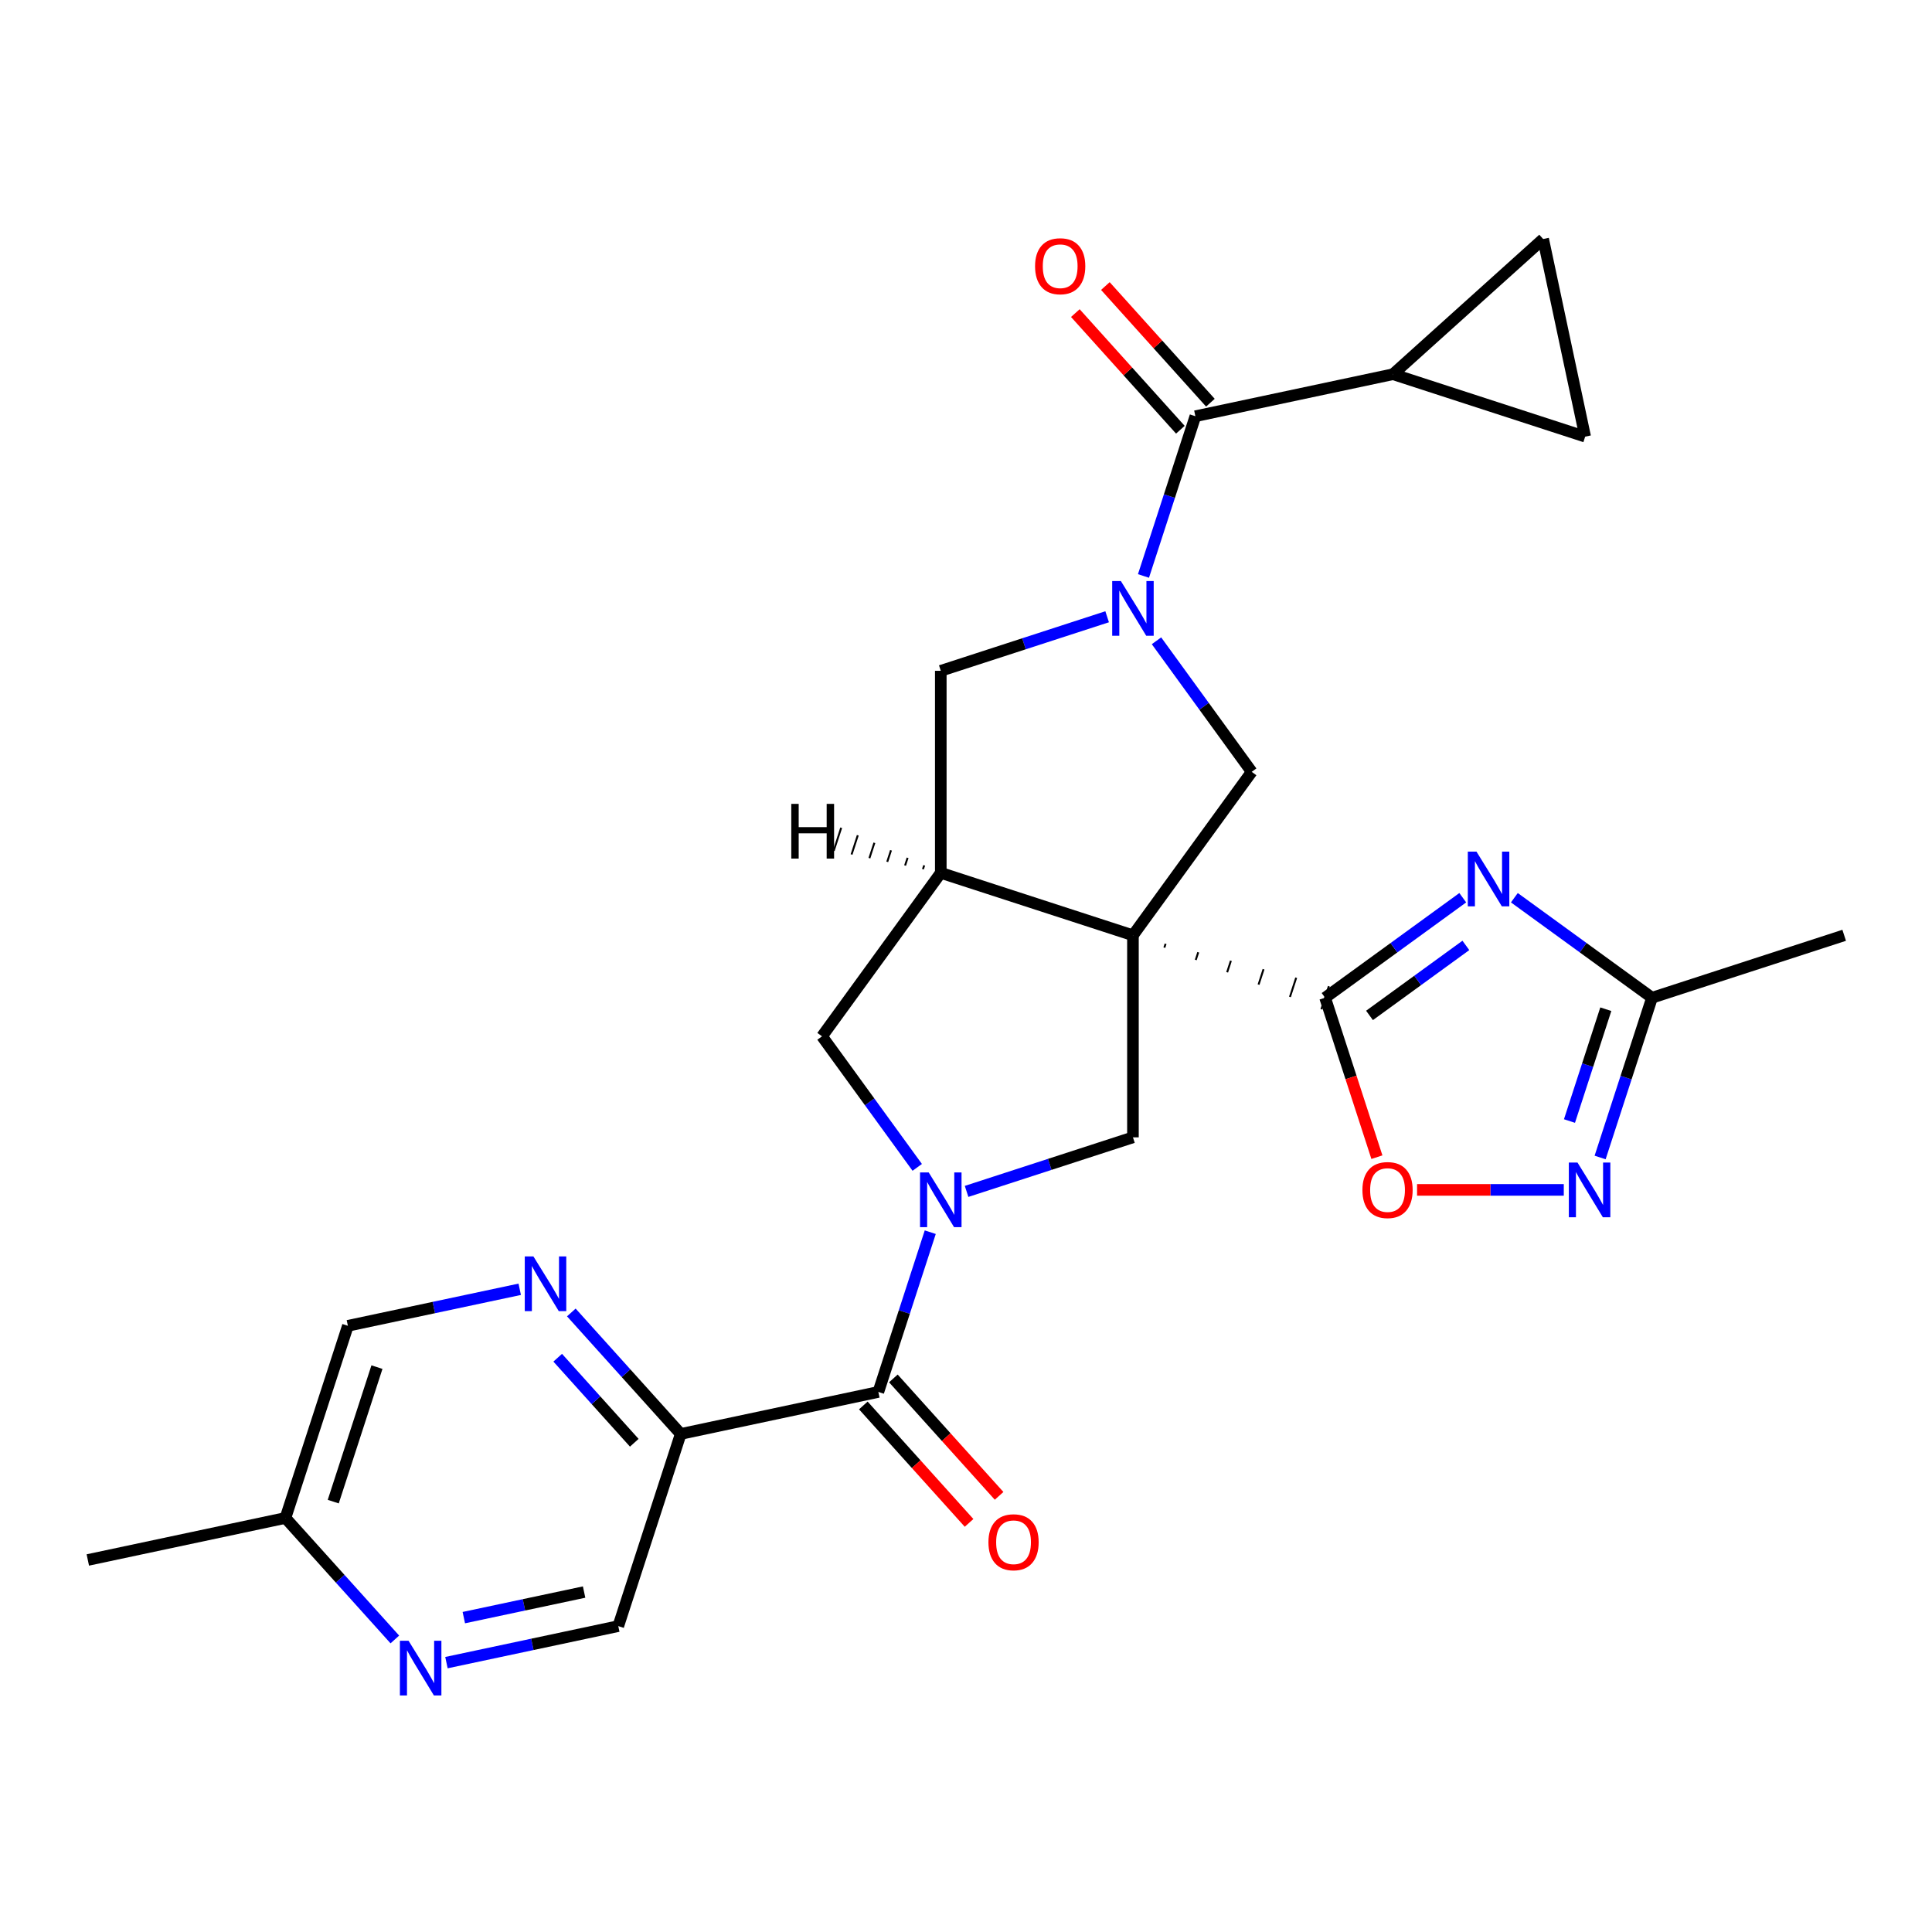 <?xml version='1.0' encoding='iso-8859-1'?>
<svg version='1.1' baseProfile='full'
              xmlns='http://www.w3.org/2000/svg'
                      xmlns:rdkit='http://www.rdkit.org/xml'
                      xmlns:xlink='http://www.w3.org/1999/xlink'
                  xml:space='preserve'
width='1000px' height='1000px' viewBox='0 0 1000 1000'>
<!-- END OF HEADER -->
<rect style='opacity:1.0;fill:#FFFFFF;stroke:none' width='1000' height='1000' x='0' y='0'> </rect>
<path class='bond-0' d='M 602.663,490.489 L 603.31,488.5' style='fill:none;fill-rule:evenodd;stroke:#000000;stroke-width:1.0px;stroke-linecap:butt;stroke-linejoin:miter;stroke-opacity:1' />
<path class='bond-0' d='M 618.917,496.87 L 620.21,492.892' style='fill:none;fill-rule:evenodd;stroke:#000000;stroke-width:1.0px;stroke-linecap:butt;stroke-linejoin:miter;stroke-opacity:1' />
<path class='bond-0' d='M 635.171,503.251 L 637.11,497.283' style='fill:none;fill-rule:evenodd;stroke:#000000;stroke-width:1.0px;stroke-linecap:butt;stroke-linejoin:miter;stroke-opacity:1' />
<path class='bond-0' d='M 651.425,509.632 L 654.01,501.675' style='fill:none;fill-rule:evenodd;stroke:#000000;stroke-width:1.0px;stroke-linecap:butt;stroke-linejoin:miter;stroke-opacity:1' />
<path class='bond-0' d='M 667.678,516.012 L 670.91,506.066' style='fill:none;fill-rule:evenodd;stroke:#000000;stroke-width:1.0px;stroke-linecap:butt;stroke-linejoin:miter;stroke-opacity:1' />
<path class='bond-0' d='M 683.932,522.393 L 687.81,510.458' style='fill:none;fill-rule:evenodd;stroke:#000000;stroke-width:1.0px;stroke-linecap:butt;stroke-linejoin:miter;stroke-opacity:1' />
<path class='bond-4' d='M 586.41,484.109 L 486.949,451.792' style='fill:none;fill-rule:evenodd;stroke:#000000;stroke-width:6px;stroke-linecap:butt;stroke-linejoin:miter;stroke-opacity:1' />
<path class='bond-5' d='M 586.41,484.109 L 647.88,399.502' style='fill:none;fill-rule:evenodd;stroke:#000000;stroke-width:6px;stroke-linecap:butt;stroke-linejoin:miter;stroke-opacity:1' />
<path class='bond-6' d='M 586.41,484.109 L 586.41,588.688' style='fill:none;fill-rule:evenodd;stroke:#000000;stroke-width:6px;stroke-linecap:butt;stroke-linejoin:miter;stroke-opacity:1' />
<path class='bond-3' d='M 685.871,516.425 L 721.497,490.542' style='fill:none;fill-rule:evenodd;stroke:#000000;stroke-width:6px;stroke-linecap:butt;stroke-linejoin:miter;stroke-opacity:1' />
<path class='bond-3' d='M 721.497,490.542 L 757.123,464.658' style='fill:none;fill-rule:evenodd;stroke:#0000FF;stroke-width:6px;stroke-linecap:butt;stroke-linejoin:miter;stroke-opacity:1' />
<path class='bond-3' d='M 708.853,525.582 L 733.791,507.463' style='fill:none;fill-rule:evenodd;stroke:#000000;stroke-width:6px;stroke-linecap:butt;stroke-linejoin:miter;stroke-opacity:1' />
<path class='bond-3' d='M 733.791,507.463 L 758.729,489.344' style='fill:none;fill-rule:evenodd;stroke:#0000FF;stroke-width:6px;stroke-linecap:butt;stroke-linejoin:miter;stroke-opacity:1' />
<path class='bond-10' d='M 685.871,516.425 L 699.278,557.689' style='fill:none;fill-rule:evenodd;stroke:#000000;stroke-width:6px;stroke-linecap:butt;stroke-linejoin:miter;stroke-opacity:1' />
<path class='bond-10' d='M 699.278,557.689 L 712.685,598.952' style='fill:none;fill-rule:evenodd;stroke:#FF0000;stroke-width:6px;stroke-linecap:butt;stroke-linejoin:miter;stroke-opacity:1' />
<path class='bond-1' d='M 500.303,616.666 L 543.356,602.677' style='fill:none;fill-rule:evenodd;stroke:#0000FF;stroke-width:6px;stroke-linecap:butt;stroke-linejoin:miter;stroke-opacity:1' />
<path class='bond-1' d='M 543.356,602.677 L 586.41,588.688' style='fill:none;fill-rule:evenodd;stroke:#000000;stroke-width:6px;stroke-linecap:butt;stroke-linejoin:miter;stroke-opacity:1' />
<path class='bond-7' d='M 481.498,637.78 L 468.065,679.123' style='fill:none;fill-rule:evenodd;stroke:#0000FF;stroke-width:6px;stroke-linecap:butt;stroke-linejoin:miter;stroke-opacity:1' />
<path class='bond-7' d='M 468.065,679.123 L 454.632,720.466' style='fill:none;fill-rule:evenodd;stroke:#000000;stroke-width:6px;stroke-linecap:butt;stroke-linejoin:miter;stroke-opacity:1' />
<path class='bond-28' d='M 474.761,604.231 L 450.12,570.314' style='fill:none;fill-rule:evenodd;stroke:#0000FF;stroke-width:6px;stroke-linecap:butt;stroke-linejoin:miter;stroke-opacity:1' />
<path class='bond-28' d='M 450.12,570.314 L 425.478,536.398' style='fill:none;fill-rule:evenodd;stroke:#000000;stroke-width:6px;stroke-linecap:butt;stroke-linejoin:miter;stroke-opacity:1' />
<path class='bond-2' d='M 598.597,331.67 L 623.239,365.586' style='fill:none;fill-rule:evenodd;stroke:#0000FF;stroke-width:6px;stroke-linecap:butt;stroke-linejoin:miter;stroke-opacity:1' />
<path class='bond-2' d='M 623.239,365.586 L 647.88,399.502' style='fill:none;fill-rule:evenodd;stroke:#000000;stroke-width:6px;stroke-linecap:butt;stroke-linejoin:miter;stroke-opacity:1' />
<path class='bond-8' d='M 591.86,298.121 L 605.293,256.777' style='fill:none;fill-rule:evenodd;stroke:#0000FF;stroke-width:6px;stroke-linecap:butt;stroke-linejoin:miter;stroke-opacity:1' />
<path class='bond-8' d='M 605.293,256.777 L 618.727,215.434' style='fill:none;fill-rule:evenodd;stroke:#000000;stroke-width:6px;stroke-linecap:butt;stroke-linejoin:miter;stroke-opacity:1' />
<path class='bond-27' d='M 573.055,319.234 L 530.002,333.223' style='fill:none;fill-rule:evenodd;stroke:#0000FF;stroke-width:6px;stroke-linecap:butt;stroke-linejoin:miter;stroke-opacity:1' />
<path class='bond-27' d='M 530.002,333.223 L 486.949,347.212' style='fill:none;fill-rule:evenodd;stroke:#000000;stroke-width:6px;stroke-linecap:butt;stroke-linejoin:miter;stroke-opacity:1' />
<path class='bond-12' d='M 783.832,464.658 L 819.458,490.542' style='fill:none;fill-rule:evenodd;stroke:#0000FF;stroke-width:6px;stroke-linecap:butt;stroke-linejoin:miter;stroke-opacity:1' />
<path class='bond-12' d='M 819.458,490.542 L 855.084,516.425' style='fill:none;fill-rule:evenodd;stroke:#000000;stroke-width:6px;stroke-linecap:butt;stroke-linejoin:miter;stroke-opacity:1' />
<path class='bond-13' d='M 486.949,451.792 L 425.478,536.398' style='fill:none;fill-rule:evenodd;stroke:#000000;stroke-width:6px;stroke-linecap:butt;stroke-linejoin:miter;stroke-opacity:1' />
<path class='bond-14' d='M 486.949,451.792 L 486.949,347.212' style='fill:none;fill-rule:evenodd;stroke:#000000;stroke-width:6px;stroke-linecap:butt;stroke-linejoin:miter;stroke-opacity:1' />
<path class='bond-32' d='M 478.358,447.901 L 477.711,449.89' style='fill:none;fill-rule:evenodd;stroke:#000000;stroke-width:1.0px;stroke-linecap:butt;stroke-linejoin:miter;stroke-opacity:1' />
<path class='bond-32' d='M 469.767,444.01 L 468.474,447.988' style='fill:none;fill-rule:evenodd;stroke:#000000;stroke-width:1.0px;stroke-linecap:butt;stroke-linejoin:miter;stroke-opacity:1' />
<path class='bond-32' d='M 461.176,440.119 L 459.237,446.086' style='fill:none;fill-rule:evenodd;stroke:#000000;stroke-width:1.0px;stroke-linecap:butt;stroke-linejoin:miter;stroke-opacity:1' />
<path class='bond-32' d='M 452.585,436.228 L 450,444.185' style='fill:none;fill-rule:evenodd;stroke:#000000;stroke-width:1.0px;stroke-linecap:butt;stroke-linejoin:miter;stroke-opacity:1' />
<path class='bond-32' d='M 443.994,432.337 L 440.762,442.283' style='fill:none;fill-rule:evenodd;stroke:#000000;stroke-width:1.0px;stroke-linecap:butt;stroke-linejoin:miter;stroke-opacity:1' />
<path class='bond-32' d='M 435.403,428.446 L 431.525,440.381' style='fill:none;fill-rule:evenodd;stroke:#000000;stroke-width:1.0px;stroke-linecap:butt;stroke-linejoin:miter;stroke-opacity:1' />
<path class='bond-11' d='M 454.632,720.466 L 352.337,742.21' style='fill:none;fill-rule:evenodd;stroke:#000000;stroke-width:6px;stroke-linecap:butt;stroke-linejoin:miter;stroke-opacity:1' />
<path class='bond-21' d='M 446.86,727.464 L 474.225,757.856' style='fill:none;fill-rule:evenodd;stroke:#000000;stroke-width:6px;stroke-linecap:butt;stroke-linejoin:miter;stroke-opacity:1' />
<path class='bond-21' d='M 474.225,757.856 L 501.59,788.247' style='fill:none;fill-rule:evenodd;stroke:#FF0000;stroke-width:6px;stroke-linecap:butt;stroke-linejoin:miter;stroke-opacity:1' />
<path class='bond-21' d='M 462.404,713.468 L 489.768,743.86' style='fill:none;fill-rule:evenodd;stroke:#000000;stroke-width:6px;stroke-linecap:butt;stroke-linejoin:miter;stroke-opacity:1' />
<path class='bond-21' d='M 489.768,743.86 L 517.133,774.252' style='fill:none;fill-rule:evenodd;stroke:#FF0000;stroke-width:6px;stroke-linecap:butt;stroke-linejoin:miter;stroke-opacity:1' />
<path class='bond-15' d='M 618.727,215.434 L 721.021,193.691' style='fill:none;fill-rule:evenodd;stroke:#000000;stroke-width:6px;stroke-linecap:butt;stroke-linejoin:miter;stroke-opacity:1' />
<path class='bond-22' d='M 626.498,208.436 L 599.317,178.248' style='fill:none;fill-rule:evenodd;stroke:#000000;stroke-width:6px;stroke-linecap:butt;stroke-linejoin:miter;stroke-opacity:1' />
<path class='bond-22' d='M 599.317,178.248 L 572.136,148.06' style='fill:none;fill-rule:evenodd;stroke:#FF0000;stroke-width:6px;stroke-linecap:butt;stroke-linejoin:miter;stroke-opacity:1' />
<path class='bond-22' d='M 610.955,222.432 L 583.773,192.244' style='fill:none;fill-rule:evenodd;stroke:#000000;stroke-width:6px;stroke-linecap:butt;stroke-linejoin:miter;stroke-opacity:1' />
<path class='bond-22' d='M 583.773,192.244 L 556.592,162.056' style='fill:none;fill-rule:evenodd;stroke:#FF0000;stroke-width:6px;stroke-linecap:butt;stroke-linejoin:miter;stroke-opacity:1' />
<path class='bond-9' d='M 809.413,615.887 L 771.441,615.887' style='fill:none;fill-rule:evenodd;stroke:#0000FF;stroke-width:6px;stroke-linecap:butt;stroke-linejoin:miter;stroke-opacity:1' />
<path class='bond-9' d='M 771.441,615.887 L 733.468,615.887' style='fill:none;fill-rule:evenodd;stroke:#FF0000;stroke-width:6px;stroke-linecap:butt;stroke-linejoin:miter;stroke-opacity:1' />
<path class='bond-29' d='M 828.218,599.112 L 841.651,557.769' style='fill:none;fill-rule:evenodd;stroke:#0000FF;stroke-width:6px;stroke-linecap:butt;stroke-linejoin:miter;stroke-opacity:1' />
<path class='bond-29' d='M 841.651,557.769 L 855.084,516.425' style='fill:none;fill-rule:evenodd;stroke:#000000;stroke-width:6px;stroke-linecap:butt;stroke-linejoin:miter;stroke-opacity:1' />
<path class='bond-29' d='M 812.356,580.246 L 821.759,551.305' style='fill:none;fill-rule:evenodd;stroke:#0000FF;stroke-width:6px;stroke-linecap:butt;stroke-linejoin:miter;stroke-opacity:1' />
<path class='bond-29' d='M 821.759,551.305 L 831.162,522.365' style='fill:none;fill-rule:evenodd;stroke:#000000;stroke-width:6px;stroke-linecap:butt;stroke-linejoin:miter;stroke-opacity:1' />
<path class='bond-16' d='M 352.337,742.21 L 324.026,710.766' style='fill:none;fill-rule:evenodd;stroke:#000000;stroke-width:6px;stroke-linecap:butt;stroke-linejoin:miter;stroke-opacity:1' />
<path class='bond-16' d='M 324.026,710.766 L 295.715,679.323' style='fill:none;fill-rule:evenodd;stroke:#0000FF;stroke-width:6px;stroke-linecap:butt;stroke-linejoin:miter;stroke-opacity:1' />
<path class='bond-16' d='M 328.3,746.772 L 308.482,724.762' style='fill:none;fill-rule:evenodd;stroke:#000000;stroke-width:6px;stroke-linecap:butt;stroke-linejoin:miter;stroke-opacity:1' />
<path class='bond-16' d='M 308.482,724.762 L 288.664,702.752' style='fill:none;fill-rule:evenodd;stroke:#0000FF;stroke-width:6px;stroke-linecap:butt;stroke-linejoin:miter;stroke-opacity:1' />
<path class='bond-20' d='M 352.337,742.21 L 320.021,841.671' style='fill:none;fill-rule:evenodd;stroke:#000000;stroke-width:6px;stroke-linecap:butt;stroke-linejoin:miter;stroke-opacity:1' />
<path class='bond-25' d='M 855.084,516.425 L 954.545,484.109' style='fill:none;fill-rule:evenodd;stroke:#000000;stroke-width:6px;stroke-linecap:butt;stroke-linejoin:miter;stroke-opacity:1' />
<path class='bond-17' d='M 721.021,193.691 L 798.739,123.713' style='fill:none;fill-rule:evenodd;stroke:#000000;stroke-width:6px;stroke-linecap:butt;stroke-linejoin:miter;stroke-opacity:1' />
<path class='bond-18' d='M 721.021,193.691 L 820.482,226.008' style='fill:none;fill-rule:evenodd;stroke:#000000;stroke-width:6px;stroke-linecap:butt;stroke-linejoin:miter;stroke-opacity:1' />
<path class='bond-23' d='M 269.006,667.33 L 224.536,676.783' style='fill:none;fill-rule:evenodd;stroke:#0000FF;stroke-width:6px;stroke-linecap:butt;stroke-linejoin:miter;stroke-opacity:1' />
<path class='bond-23' d='M 224.536,676.783 L 180.066,686.235' style='fill:none;fill-rule:evenodd;stroke:#000000;stroke-width:6px;stroke-linecap:butt;stroke-linejoin:miter;stroke-opacity:1' />
<path class='bond-30' d='M 798.739,123.713 L 820.482,226.008' style='fill:none;fill-rule:evenodd;stroke:#000000;stroke-width:6px;stroke-linecap:butt;stroke-linejoin:miter;stroke-opacity:1' />
<path class='bond-19' d='M 231.081,860.575 L 275.551,851.123' style='fill:none;fill-rule:evenodd;stroke:#0000FF;stroke-width:6px;stroke-linecap:butt;stroke-linejoin:miter;stroke-opacity:1' />
<path class='bond-19' d='M 275.551,851.123 L 320.021,841.671' style='fill:none;fill-rule:evenodd;stroke:#000000;stroke-width:6px;stroke-linecap:butt;stroke-linejoin:miter;stroke-opacity:1' />
<path class='bond-19' d='M 240.073,837.281 L 271.202,830.664' style='fill:none;fill-rule:evenodd;stroke:#0000FF;stroke-width:6px;stroke-linecap:butt;stroke-linejoin:miter;stroke-opacity:1' />
<path class='bond-19' d='M 271.202,830.664 L 302.331,824.048' style='fill:none;fill-rule:evenodd;stroke:#000000;stroke-width:6px;stroke-linecap:butt;stroke-linejoin:miter;stroke-opacity:1' />
<path class='bond-24' d='M 204.372,848.582 L 176.06,817.139' style='fill:none;fill-rule:evenodd;stroke:#0000FF;stroke-width:6px;stroke-linecap:butt;stroke-linejoin:miter;stroke-opacity:1' />
<path class='bond-24' d='M 176.06,817.139 L 147.749,785.696' style='fill:none;fill-rule:evenodd;stroke:#000000;stroke-width:6px;stroke-linecap:butt;stroke-linejoin:miter;stroke-opacity:1' />
<path class='bond-31' d='M 180.066,686.235 L 147.749,785.696' style='fill:none;fill-rule:evenodd;stroke:#000000;stroke-width:6px;stroke-linecap:butt;stroke-linejoin:miter;stroke-opacity:1' />
<path class='bond-31' d='M 195.11,707.618 L 172.489,777.24' style='fill:none;fill-rule:evenodd;stroke:#000000;stroke-width:6px;stroke-linecap:butt;stroke-linejoin:miter;stroke-opacity:1' />
<path class='bond-26' d='M 147.749,785.696 L 45.455,807.44' style='fill:none;fill-rule:evenodd;stroke:#000000;stroke-width:6px;stroke-linecap:butt;stroke-linejoin:miter;stroke-opacity:1' />
<path  class='atom-2' d='M 480.689 606.845
L 489.969 621.845
Q 490.889 623.325, 492.369 626.005
Q 493.849 628.685, 493.929 628.845
L 493.929 606.845
L 497.689 606.845
L 497.689 635.165
L 493.809 635.165
L 483.849 618.765
Q 482.689 616.845, 481.449 614.645
Q 480.249 612.445, 479.889 611.765
L 479.889 635.165
L 476.209 635.165
L 476.209 606.845
L 480.689 606.845
' fill='#0000FF'/>
<path  class='atom-3' d='M 580.15 300.735
L 589.43 315.735
Q 590.35 317.215, 591.83 319.895
Q 593.31 322.575, 593.39 322.735
L 593.39 300.735
L 597.15 300.735
L 597.15 329.055
L 593.27 329.055
L 583.31 312.655
Q 582.15 310.735, 580.91 308.535
Q 579.71 306.335, 579.35 305.655
L 579.35 329.055
L 575.67 329.055
L 575.67 300.735
L 580.15 300.735
' fill='#0000FF'/>
<path  class='atom-4' d='M 764.218 440.795
L 773.498 455.795
Q 774.418 457.275, 775.898 459.955
Q 777.378 462.635, 777.458 462.795
L 777.458 440.795
L 781.218 440.795
L 781.218 469.115
L 777.338 469.115
L 767.378 452.715
Q 766.218 450.795, 764.978 448.595
Q 763.778 446.395, 763.418 445.715
L 763.418 469.115
L 759.738 469.115
L 759.738 440.795
L 764.218 440.795
' fill='#0000FF'/>
<path  class='atom-10' d='M 816.507 601.727
L 825.787 616.727
Q 826.707 618.207, 828.187 620.887
Q 829.667 623.567, 829.747 623.727
L 829.747 601.727
L 833.507 601.727
L 833.507 630.047
L 829.627 630.047
L 819.667 613.647
Q 818.507 611.727, 817.267 609.527
Q 816.067 607.327, 815.707 606.647
L 815.707 630.047
L 812.027 630.047
L 812.027 601.727
L 816.507 601.727
' fill='#0000FF'/>
<path  class='atom-11' d='M 705.188 615.967
Q 705.188 609.167, 708.548 605.367
Q 711.908 601.567, 718.188 601.567
Q 724.468 601.567, 727.828 605.367
Q 731.188 609.167, 731.188 615.967
Q 731.188 622.847, 727.788 626.767
Q 724.388 630.647, 718.188 630.647
Q 711.948 630.647, 708.548 626.767
Q 705.188 622.887, 705.188 615.967
M 718.188 627.447
Q 722.508 627.447, 724.828 624.567
Q 727.188 621.647, 727.188 615.967
Q 727.188 610.407, 724.828 607.607
Q 722.508 604.767, 718.188 604.767
Q 713.868 604.767, 711.508 607.567
Q 709.188 610.367, 709.188 615.967
Q 709.188 621.687, 711.508 624.567
Q 713.868 627.447, 718.188 627.447
' fill='#FF0000'/>
<path  class='atom-17' d='M 276.1 650.332
L 285.38 665.332
Q 286.3 666.812, 287.78 669.492
Q 289.26 672.172, 289.34 672.332
L 289.34 650.332
L 293.1 650.332
L 293.1 678.652
L 289.22 678.652
L 279.26 662.252
Q 278.1 660.332, 276.86 658.132
Q 275.66 655.932, 275.3 655.252
L 275.3 678.652
L 271.62 678.652
L 271.62 650.332
L 276.1 650.332
' fill='#0000FF'/>
<path  class='atom-20' d='M 211.466 849.254
L 220.746 864.254
Q 221.666 865.734, 223.146 868.414
Q 224.626 871.094, 224.706 871.254
L 224.706 849.254
L 228.466 849.254
L 228.466 877.574
L 224.586 877.574
L 214.626 861.174
Q 213.466 859.254, 212.226 857.054
Q 211.026 854.854, 210.666 854.174
L 210.666 877.574
L 206.986 877.574
L 206.986 849.254
L 211.466 849.254
' fill='#0000FF'/>
<path  class='atom-22' d='M 511.609 798.264
Q 511.609 791.464, 514.969 787.664
Q 518.329 783.864, 524.609 783.864
Q 530.889 783.864, 534.249 787.664
Q 537.609 791.464, 537.609 798.264
Q 537.609 805.144, 534.209 809.064
Q 530.809 812.944, 524.609 812.944
Q 518.369 812.944, 514.969 809.064
Q 511.609 805.184, 511.609 798.264
M 524.609 809.744
Q 528.929 809.744, 531.249 806.864
Q 533.609 803.944, 533.609 798.264
Q 533.609 792.704, 531.249 789.904
Q 528.929 787.064, 524.609 787.064
Q 520.289 787.064, 517.929 789.864
Q 515.609 792.664, 515.609 798.264
Q 515.609 803.984, 517.929 806.864
Q 520.289 809.744, 524.609 809.744
' fill='#FF0000'/>
<path  class='atom-23' d='M 535.749 137.796
Q 535.749 130.996, 539.109 127.196
Q 542.469 123.396, 548.749 123.396
Q 555.029 123.396, 558.389 127.196
Q 561.749 130.996, 561.749 137.796
Q 561.749 144.676, 558.349 148.596
Q 554.949 152.476, 548.749 152.476
Q 542.509 152.476, 539.109 148.596
Q 535.749 144.716, 535.749 137.796
M 548.749 149.276
Q 553.069 149.276, 555.389 146.396
Q 557.749 143.476, 557.749 137.796
Q 557.749 132.236, 555.389 129.436
Q 553.069 126.596, 548.749 126.596
Q 544.429 126.596, 542.069 129.396
Q 539.749 132.196, 539.749 137.796
Q 539.749 143.516, 542.069 146.396
Q 544.429 149.276, 548.749 149.276
' fill='#FF0000'/>
<path  class='atom-28' d='M 409.561 416.087
L 413.401 416.087
L 413.401 428.127
L 427.881 428.127
L 427.881 416.087
L 431.721 416.087
L 431.721 444.407
L 427.881 444.407
L 427.881 431.327
L 413.401 431.327
L 413.401 444.407
L 409.561 444.407
L 409.561 416.087
' fill='#000000'/>
</svg>
